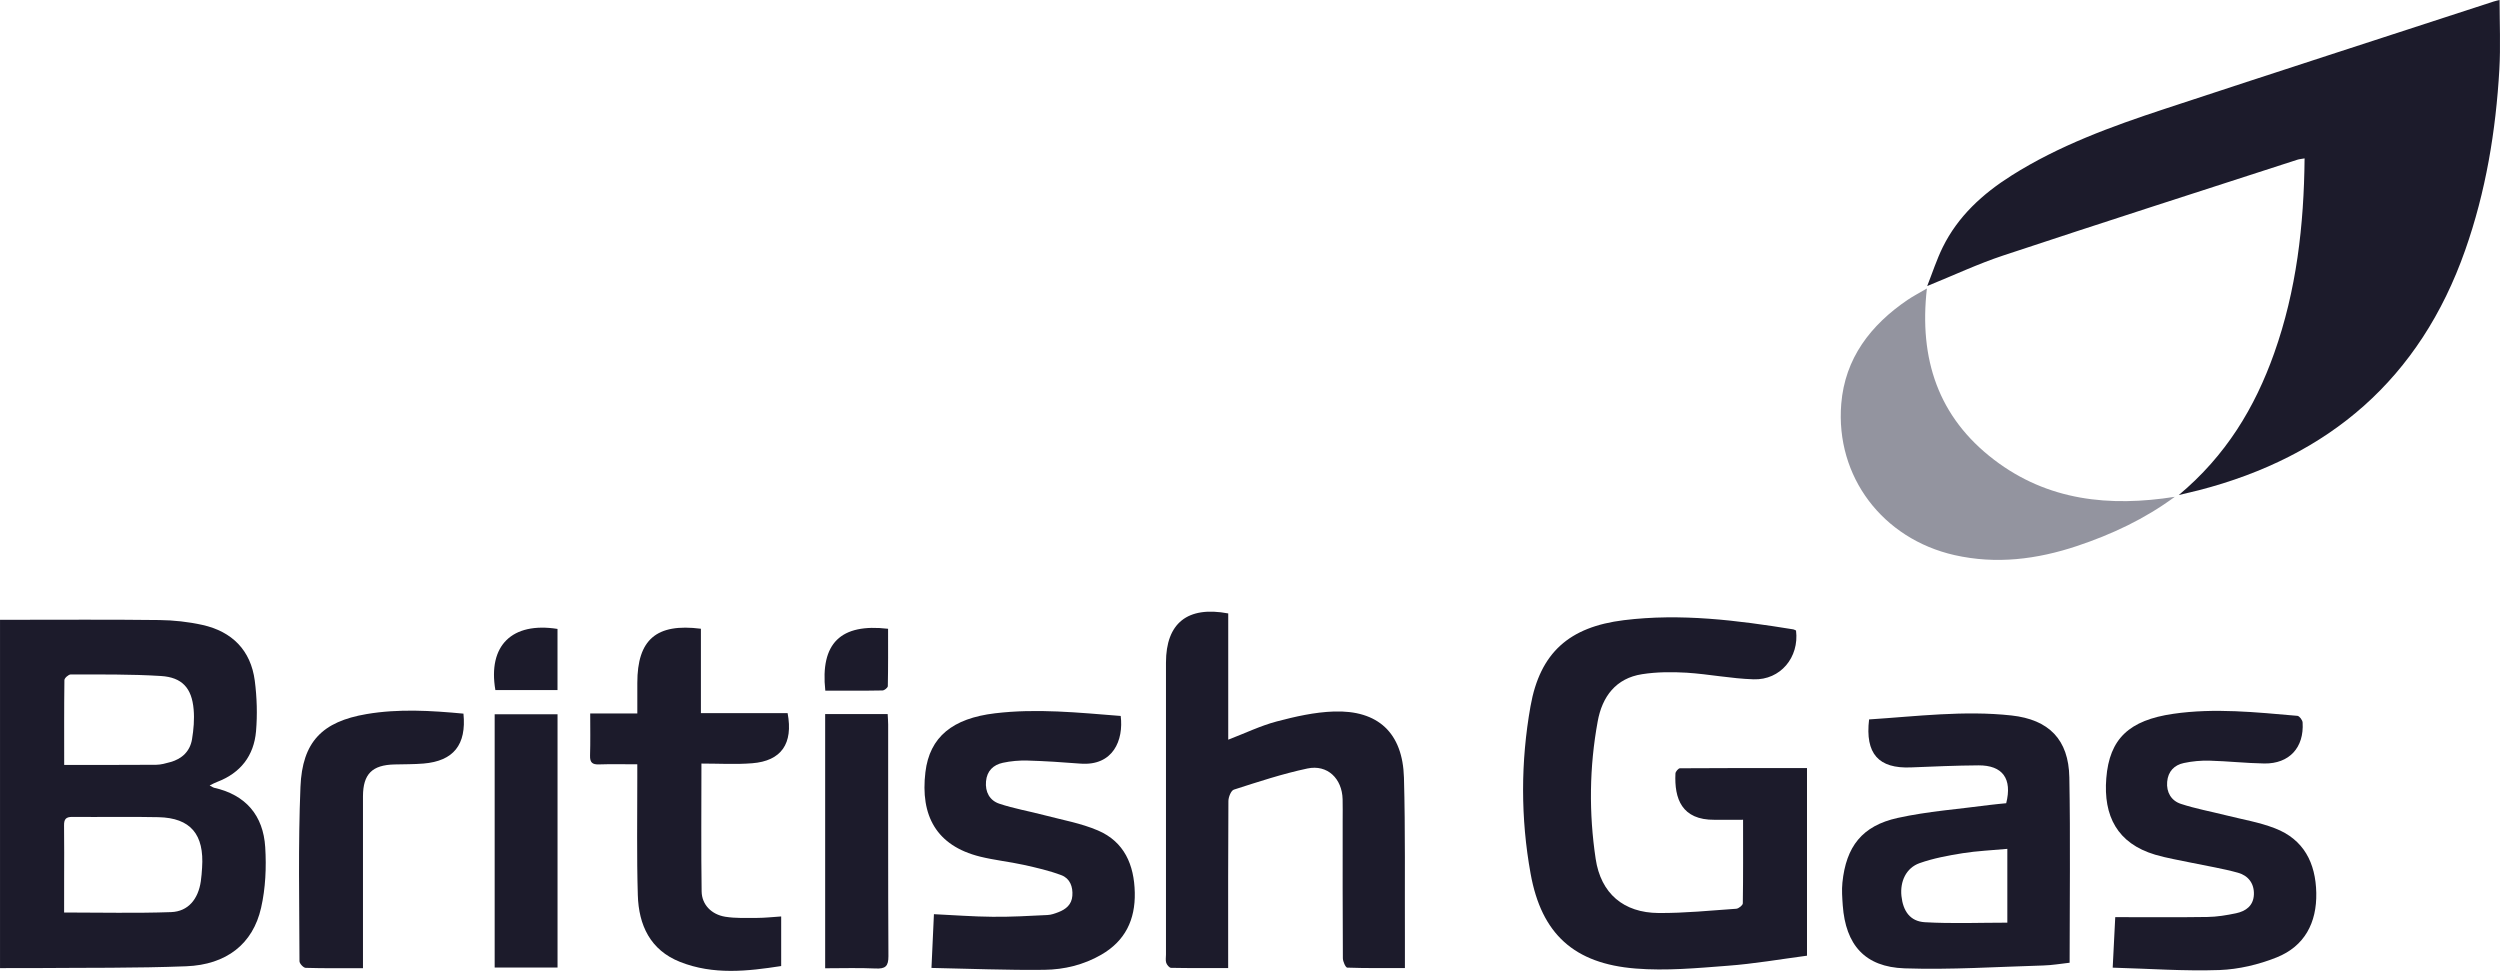 <svg width="265" height="103" viewBox="0 0 265 103" fill="none" xmlns="http://www.w3.org/2000/svg">
<path fill-rule="evenodd" clip-rule="evenodd" d="M230.945 52.477C235.95 48.299 239.019 43.204 241.065 37.435C243.426 30.788 244.219 23.901 244.286 16.789C243.949 16.85 243.71 16.866 243.489 16.94C233.098 20.309 222.702 23.644 212.341 27.082C209.672 27.968 207.113 29.171 204.283 30.32C204.835 28.919 205.287 27.517 205.927 26.213C207.549 22.919 210.172 20.532 213.225 18.605C218.258 15.424 223.809 13.407 229.422 11.554C241.047 7.72 252.691 3.953 264.324 0.162C264.566 0.082 264.815 0.037 264.956 0C264.956 2.464 265.07 4.914 264.932 7.351C264.558 13.893 263.496 20.317 261.308 26.524C256.522 40.13 246.917 48.389 233.088 51.962C232.488 52.116 231.883 52.254 230.945 52.477Z" fill="#1C1B2B"/>
<path fill-rule="evenodd" clip-rule="evenodd" d="M22.223 83.26C22.488 83.4 22.578 83.475 22.677 83.499C26.059 84.25 27.909 86.448 28.114 89.809C28.246 91.938 28.148 94.158 27.676 96.228C26.805 100.07 23.999 102.258 19.74 102.425C14.391 102.632 9.031 102.571 3.674 102.616C2.471 102.627 1.268 102.619 0.002 102.619C0.002 90.295 0.002 78.086 0.002 65.698C0.366 65.698 0.748 65.698 1.133 65.698C6.384 65.698 11.633 65.661 16.881 65.725C18.408 65.741 19.966 65.911 21.461 66.243C24.599 66.943 26.582 68.924 27.007 72.155C27.235 73.923 27.291 75.747 27.139 77.52C26.914 80.103 25.501 81.938 23.024 82.88C22.791 82.962 22.573 83.087 22.223 83.26ZM6.796 96.725C10.682 96.725 14.415 96.818 18.14 96.683C19.955 96.616 21.015 95.299 21.288 93.406C21.355 92.936 21.392 92.464 21.421 91.986C21.665 88.439 20.202 86.698 16.794 86.621C13.751 86.554 10.709 86.623 7.666 86.592C6.979 86.586 6.782 86.846 6.79 87.494C6.817 89.398 6.798 91.306 6.798 93.213C6.796 94.375 6.796 95.538 6.796 96.725ZM6.804 81.08C10.181 81.08 13.369 81.091 16.557 81.067C17.062 81.062 17.574 80.916 18.065 80.78C19.305 80.438 20.141 79.628 20.354 78.364C20.524 77.326 20.619 76.243 20.526 75.2C20.335 72.943 19.31 71.796 17.062 71.656C13.881 71.457 10.685 71.499 7.496 71.491C7.265 71.491 6.83 71.876 6.827 72.088C6.788 75.049 6.804 78.011 6.804 81.08Z" fill="#1C1B2B"/>
<path fill-rule="evenodd" clip-rule="evenodd" d="M184.765 86.895C183.639 86.895 182.691 86.89 181.744 86.898C178.258 86.927 177.469 84.655 177.597 81.989C177.605 81.793 177.907 81.437 178.077 81.437C182.543 81.405 187.013 81.413 191.542 81.413C191.542 88.085 191.542 94.637 191.542 101.303C188.718 101.677 185.935 102.163 183.135 102.37C179.888 102.62 176.601 102.925 173.376 102.665C166.871 102.147 163.399 99.017 162.244 92.611C161.179 86.731 161.187 80.749 162.233 74.866C163.245 69.164 166.356 66.451 172.128 65.739C178.165 64.993 184.136 65.75 190.09 66.713C190.194 66.729 190.287 66.796 190.38 66.838C190.727 69.674 188.731 72.095 185.888 72.007C183.512 71.936 181.154 71.458 178.781 71.306C177.214 71.213 175.614 71.224 174.069 71.463C171.273 71.893 169.831 73.847 169.356 76.467C168.47 81.299 168.414 86.184 169.139 91.031C169.688 94.714 172.099 96.755 175.81 96.779C178.555 96.798 181.298 96.519 184.043 96.328C184.297 96.309 184.736 95.956 184.738 95.754C184.783 92.869 184.765 89.975 184.765 86.895Z" fill="#1C1B2B"/>
<path fill-rule="evenodd" clip-rule="evenodd" d="M130.193 65.024C130.193 69.447 130.193 73.902 130.193 78.407C132.006 77.712 133.628 76.923 135.338 76.472C137.308 75.952 139.349 75.49 141.37 75.421C146.082 75.253 148.686 77.69 148.819 82.427C148.973 88.039 148.896 93.656 148.92 99.274C148.922 100.336 148.92 101.395 148.92 102.614C146.815 102.614 144.807 102.64 142.806 102.569C142.636 102.561 142.346 101.923 142.344 101.576C142.312 96.691 142.323 91.806 142.323 86.924C142.323 86.191 142.336 85.453 142.317 84.723C142.264 82.525 140.706 81.012 138.585 81.46C135.946 82.02 133.363 82.875 130.79 83.701C130.493 83.794 130.217 84.484 130.211 84.898C130.174 90.333 130.185 95.767 130.185 101.201C130.185 101.631 130.185 102.062 130.185 102.616C128.072 102.616 126.102 102.63 124.127 102.59C123.949 102.587 123.694 102.279 123.62 102.062C123.532 101.796 123.593 101.48 123.593 101.188C123.593 90.871 123.593 80.555 123.593 70.238C123.596 66.055 125.868 64.209 130.193 65.024Z" fill="#1C1B2B"/>
<path fill-rule="evenodd" clip-rule="evenodd" d="M198.123 76.259C203.183 75.932 208.182 75.29 213.212 75.839C217.184 76.277 219.276 78.383 219.35 82.405C219.47 88.896 219.38 95.392 219.38 102.05C218.456 102.151 217.529 102.316 216.603 102.34C211.691 102.483 206.78 102.809 201.884 102.645C197.671 102.502 195.635 100.152 195.332 95.968C195.277 95.166 195.213 94.354 195.295 93.56C195.685 89.735 197.379 87.534 201.154 86.7C204.361 85.994 207.669 85.76 210.937 85.322C211.516 85.248 212.1 85.2 212.658 85.142C213.313 82.543 212.283 81.112 209.713 81.128C207.329 81.144 204.945 81.25 202.564 81.345C199.129 81.489 197.69 79.904 198.123 76.259ZM212.777 89.979C211.105 90.135 209.567 90.197 208.052 90.438C206.509 90.685 204.945 90.974 203.477 91.492C202.046 91.999 201.391 93.435 201.553 94.981C201.725 96.576 202.468 97.662 204.03 97.755C206.926 97.922 209.841 97.802 212.777 97.802C212.777 95.049 212.777 92.578 212.777 89.979Z" fill="#1C1B2B"/>
<path fill-rule="evenodd" clip-rule="evenodd" d="M204.251 30.578C203.399 38.073 205.47 44.227 211.361 48.726C217.06 53.086 223.621 53.752 230.526 52.663C227.356 55.002 223.859 56.643 220.169 57.875C215.927 59.29 211.613 59.842 207.171 58.839C199.584 57.118 194.545 50.547 195.172 42.809C195.565 37.982 198.283 34.454 202.202 31.789C202.799 31.385 203.449 31.051 204.251 30.578Z" fill="#93949F"/>
<path fill-rule="evenodd" clip-rule="evenodd" d="M118.795 75.891C119.111 78.444 118.01 81.213 114.513 80.943C112.647 80.797 110.781 80.672 108.914 80.619C108.043 80.595 107.151 80.672 106.302 80.855C105.296 81.073 104.616 81.71 104.518 82.82C104.412 83.956 104.911 84.85 105.92 85.19C107.473 85.711 109.103 85.989 110.696 86.409C112.599 86.911 114.577 87.258 116.374 88.026C119.178 89.223 120.224 91.668 120.287 94.615C120.348 97.498 119.268 99.744 116.722 101.207C114.866 102.277 112.809 102.773 110.717 102.8C106.772 102.85 102.816 102.68 98.736 102.6C98.829 100.562 98.906 98.788 98.996 96.903C101.138 97.004 103.172 97.163 105.208 97.179C107.149 97.201 109.092 97.086 111.027 96.993C111.423 96.978 111.819 96.832 112.19 96.691C112.987 96.383 113.597 95.894 113.669 94.96C113.746 93.988 113.411 93.118 112.519 92.775C111.232 92.289 109.867 91.976 108.516 91.676C106.981 91.339 105.402 91.177 103.881 90.8C99.235 89.64 97.546 86.443 98.093 81.851C98.542 78.094 100.998 76.148 105.452 75.612C109.896 75.076 114.303 75.537 118.795 75.891Z" fill="#1C1B2B"/>
<path fill-rule="evenodd" clip-rule="evenodd" d="M223.946 102.572C224.046 100.525 224.137 98.749 224.216 97.217C227.546 97.217 230.766 97.249 233.981 97.199C234.995 97.186 236.022 97.016 237.021 96.806C238.059 96.588 238.863 96.009 238.913 94.825C238.959 93.647 238.305 92.81 237.236 92.513C235.621 92.064 233.957 91.799 232.308 91.454C231.023 91.178 229.714 90.971 228.453 90.599C224.421 89.399 222.95 86.481 223.266 82.499C223.598 78.289 225.703 76.345 230.354 75.666C234.748 75.026 239.139 75.501 243.525 75.878C243.737 75.897 244.064 76.329 244.077 76.584C244.244 79.242 242.665 80.965 240.02 80.93C238.08 80.898 236.142 80.681 234.204 80.63C233.298 80.606 232.375 80.691 231.488 80.88C230.468 81.092 229.813 81.78 229.72 82.865C229.622 83.994 230.16 84.878 231.172 85.21C232.728 85.722 234.355 86.019 235.948 86.42C237.682 86.858 239.479 87.153 241.135 87.796C244.204 88.974 245.46 91.47 245.526 94.642C245.59 97.82 244.281 100.302 241.327 101.484C239.426 102.246 237.305 102.747 235.268 102.824C231.568 102.954 227.864 102.681 223.946 102.572Z" fill="#1C1B2B"/>
<path fill-rule="evenodd" clip-rule="evenodd" d="M74.352 80.937C74.352 85.63 74.309 90.064 74.373 94.5C74.397 95.888 75.409 96.937 76.879 97.176C77.984 97.351 79.133 97.301 80.264 97.298C81.058 97.296 81.857 97.208 82.805 97.144C82.805 98.925 82.805 100.593 82.805 102.401C79.263 102.95 75.629 103.364 72.093 101.965C68.926 100.715 67.702 98.063 67.609 94.888C67.484 90.743 67.558 86.594 67.553 82.447C67.553 82.017 67.553 81.587 67.553 81.016C66.117 81.016 64.808 80.982 63.502 81.027C62.788 81.053 62.525 80.83 62.546 80.092C62.591 78.635 62.562 77.177 62.562 75.627C64.245 75.627 65.809 75.627 67.556 75.627C67.556 74.491 67.556 73.445 67.556 72.393C67.556 67.798 69.565 66.043 74.296 66.646C74.296 69.577 74.296 72.529 74.296 75.59C77.456 75.59 80.485 75.59 83.487 75.59C84.095 78.829 82.821 80.66 79.731 80.905C77.989 81.045 76.229 80.937 74.352 80.937Z" fill="#1C1B2B"/>
<path fill-rule="evenodd" clip-rule="evenodd" d="M38.475 102.626C36.346 102.626 34.368 102.653 32.398 102.592C32.167 102.586 31.745 102.138 31.745 101.891C31.732 95.729 31.597 89.562 31.849 83.408C32.043 78.627 34.159 76.492 38.85 75.693C42.264 75.112 45.707 75.324 49.126 75.645C49.456 78.945 48.075 80.668 44.897 80.936C43.873 81.021 42.845 81.005 41.82 81.032C39.45 81.085 38.483 82.043 38.475 84.409C38.467 89.987 38.475 95.559 38.475 101.14C38.475 101.578 38.475 102.018 38.475 102.626Z" fill="#1C1B2B"/>
<path fill-rule="evenodd" clip-rule="evenodd" d="M59.099 75.711C59.099 84.655 59.099 93.578 59.099 102.562C56.853 102.562 54.673 102.562 52.435 102.562C52.435 93.599 52.435 84.697 52.435 75.711C54.631 75.711 56.837 75.711 59.099 75.711Z" fill="#1C1B2B"/>
<path fill-rule="evenodd" clip-rule="evenodd" d="M87.467 75.688C89.723 75.688 91.871 75.688 94.093 75.688C94.112 76.096 94.146 76.455 94.146 76.813C94.152 84.99 94.128 93.172 94.173 101.349C94.181 102.443 93.836 102.708 92.803 102.66C91.056 102.578 89.301 102.636 87.467 102.636C87.467 93.613 87.467 84.69 87.467 75.688Z" fill="#1C1B2B"/>
<path fill-rule="evenodd" clip-rule="evenodd" d="M87.483 73.211C86.936 68.182 89.102 66.061 94.136 66.65C94.136 68.663 94.152 70.697 94.109 72.73C94.107 72.895 93.743 73.189 93.541 73.189C91.539 73.227 89.535 73.211 87.483 73.211Z" fill="#1C1B2B"/>
<path fill-rule="evenodd" clip-rule="evenodd" d="M59.096 66.666C59.096 68.854 59.096 70.97 59.096 73.147C56.855 73.147 54.673 73.147 52.51 73.147C51.697 68.429 54.27 65.902 59.096 66.666Z" fill="#1C1B2B"/>
</svg>
